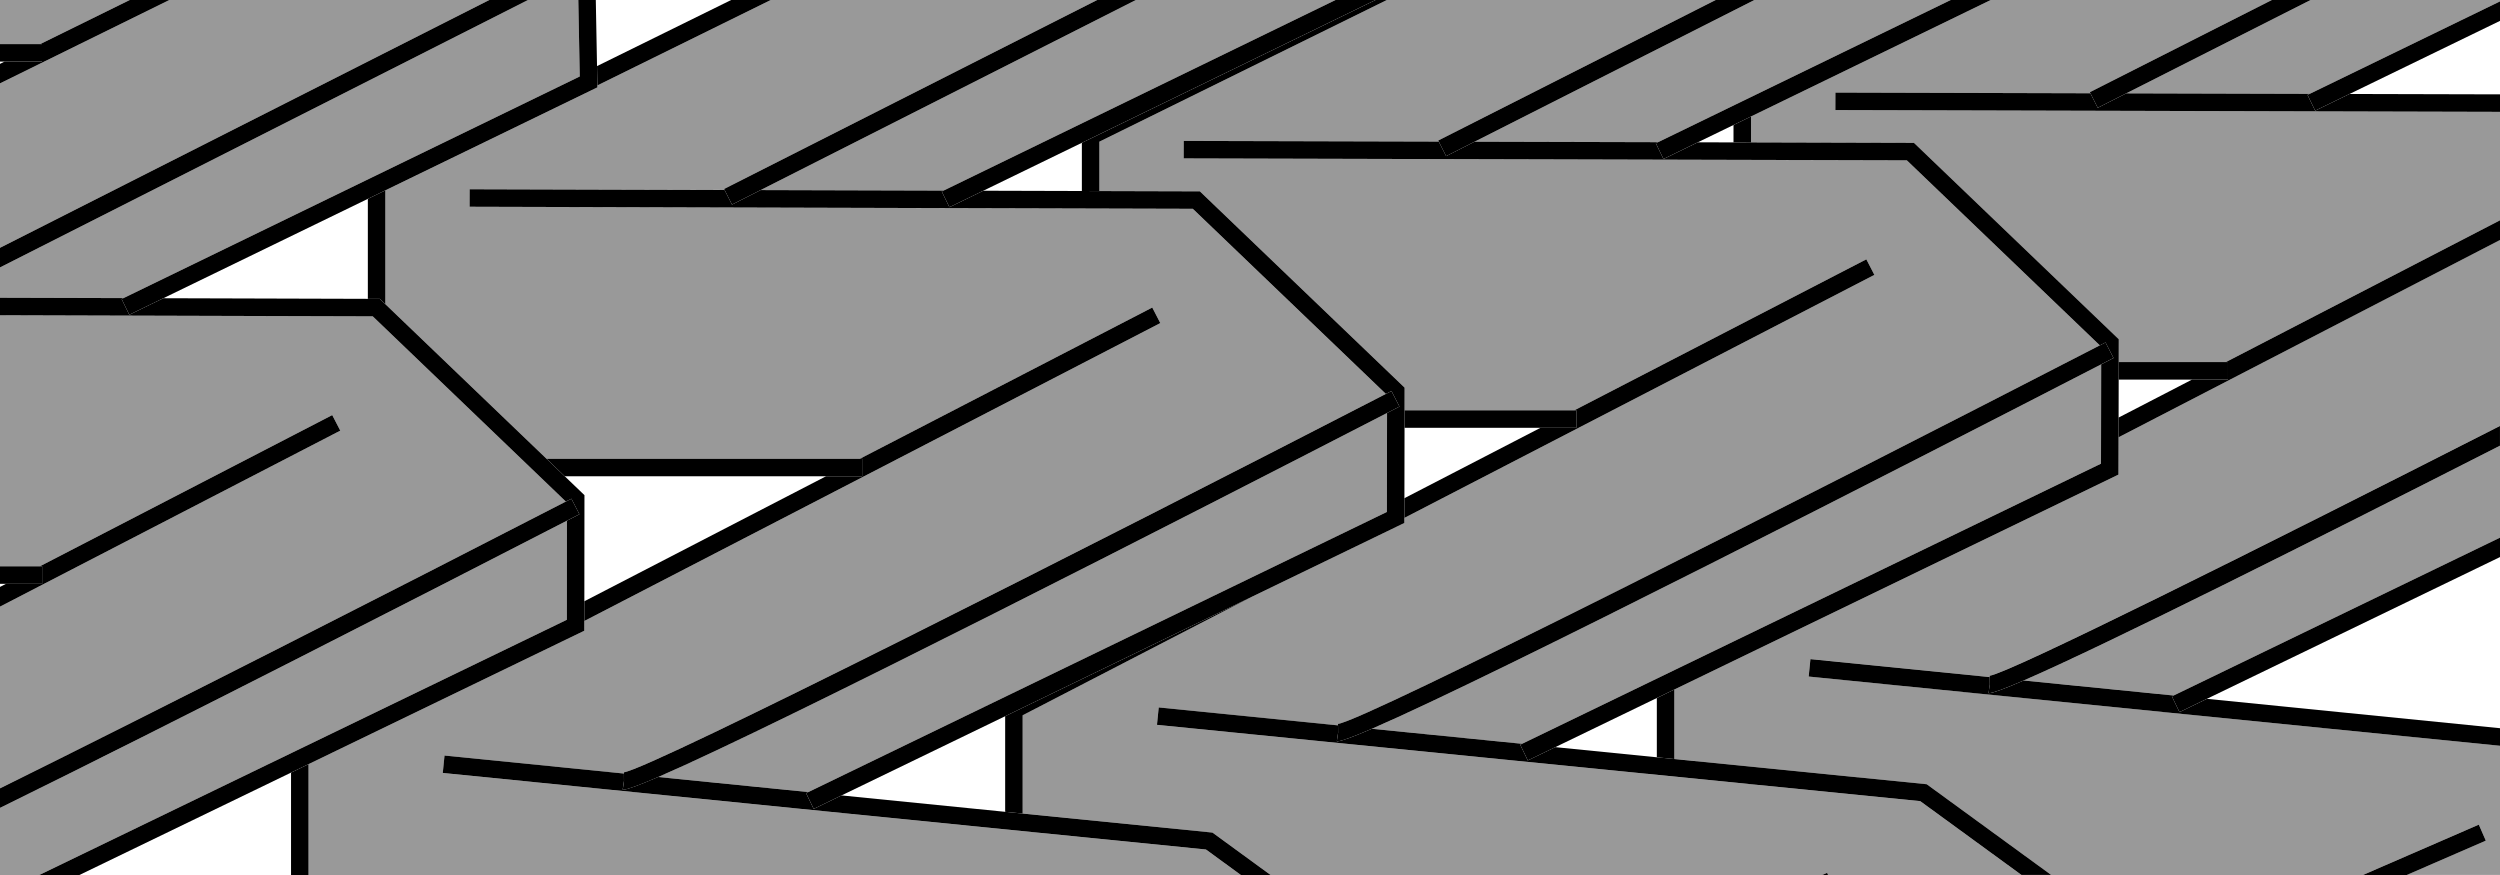 <?xml version="1.0" encoding="iso-8859-1"?>
<!-- Generator: Adobe Illustrator 28.1.0, SVG Export Plug-In . SVG Version: 6.00 Build 0)  -->
<svg version="1.1" id="Image" xmlns="http://www.w3.org/2000/svg" xmlns:xlink="http://www.w3.org/1999/xlink" x="0px" y="0px"
	 width="114.342px" height="40.02px" viewBox="0 0 114.342 40.02" enable-background="new 0 0 114.342 40.02"
	 xml:space="preserve">
<g>
	<polygon fill="none" points="79.285,5.716 77.653,6.508 79.285,6.513 	"/>
	<polygon fill="none" points="49.481,6.531 44.973,8.723 49.481,8.736 	"/>
	<polygon fill="none" points="7.469,13.64 16.824,13.668 16.824,9.095 	"/>
	<polygon fill="none" points="25.83,21.783 26.732,22.648 26.726,27.5 37.78,21.783 	"/>
	<polygon fill="none" points="38.489,36.379 45.973,37.13 45.973,32.756 	"/>
	<polygon fill="none" points="96.897,19.099 100.257,17.361 96.901,17.361 	"/>
	<polygon fill="none" points="64.238,19.567 64.233,22.786 70.457,19.567 	"/>
	<polygon fill="none" points="71.134,34.172 75.778,34.636 75.778,31.924 	"/>
	<polygon fill="#999999" points="85.544,12.216 85.544,12.216 85.544,12.216 	"/>
	<polygon fill="#999999" points="83.945,4.234 95.608,4.266 95.583,4.216 103.908,0 91.05,0 80.086,5.327 80.086,6.515 
		87.536,6.535 96.904,15.518 96.902,16.561 101.803,16.561 114.342,10.076 114.342,5.116 83.943,5.034 	"/>
	<polygon fill="#999999" points="105.638,4.293 114.342,0.064 114.342,0 105.679,0 97.247,4.27 	"/>
	<path fill="#999999" d="M99.414,31.811l14.928-7.221v-4.206c-8.614,4.386-18.064,9.126-21.787,10.74L99.414,31.811z"/>
	<path fill="#999999" d="M96.892,21.707l-20.312,9.829v3.179l11.54,1.154l5.694,4.15h14.256l5.303-2.304l0.318,0.733
		l-3.615,1.57h4.266v-5.91l-31.62-3.167l0.08-0.796l8.199,0.821l-0.001-0.062
		c0.929-0.133,12.138-5.726,23.342-11.426v-8.504L96.895,20.001L96.892,21.707z"/>
	<path d="M99.683,32.569l-0.348-0.72l0.079-0.038l-6.859-0.687c-0.852,0.369-1.409,0.578-1.583,0.578
		c-0.009,0-0.016-0.001-0.022-0.002l0.057-0.396l-0.005-0.336l-8.199-0.821l-0.08,0.796l31.62,3.167v-0.804
		l-13.407-1.343L99.683,32.569z"/>
	<polygon points="113.373,37.716 108.07,40.02 110.076,40.02 113.692,38.449 	"/>
	<polygon points="75.778,31.924 75.778,34.636 76.579,34.716 76.579,31.536 	"/>
	<polygon points="101.901,16.561 101.901,17.361 100.257,17.361 96.897,19.099 96.895,20.001 114.342,10.977 
		114.342,10.076 101.803,16.561 	"/>
	<polygon points="105.888,5.061 105.538,4.341 105.638,4.293 97.247,4.27 95.944,4.93 95.608,4.266 83.945,4.234 
		83.943,5.034 114.342,5.116 114.342,4.316 107.459,4.298 	"/>
	<polygon points="99.335,31.849 99.683,32.569 100.934,31.963 114.342,25.478 114.342,24.59 99.414,31.811 	"/>
	<polygon points="114.342,0.064 105.638,4.293 105.538,4.341 105.888,5.061 107.459,4.298 114.342,0.954 	"/>
	<polygon points="79.285,5.716 79.285,6.513 80.086,6.515 80.086,5.327 	"/>
	<polygon points="96.901,17.361 100.257,17.361 101.901,17.361 101.901,16.561 101.803,16.561 96.902,16.561 	"/>
	<path d="M91.001,30.968l0.005,0.336l-0.057,0.396c0.007,0.001,0.014,0.002,0.022,0.002
		c0.173,0,0.731-0.209,1.583-0.578c3.723-1.614,13.173-6.354,21.787-10.74v-0.903
		c-11.204,5.7-22.413,11.293-23.342,11.426L91.001,30.968z"/>
	<polygon points="95.608,4.266 95.944,4.93 97.247,4.27 105.679,0 103.908,0 95.583,4.216 	"/>
	<polygon fill="#999999" points="75.832,6.504 89.22,0 80.24,0 67.443,6.481 	"/>
	<path fill="#999999" d="M52.915,33.154l0.08-0.796l8.201,0.82l-0.001-0.066c1.264-0.178,21.428-10.4,34.843-17.315
		l-8.825-8.463L54.137,7.245l0.002-0.8l11.666,0.031l-0.025-0.05L78.469,0H63.431L50.282,6.48v2.258
		l4.595,0.013l9.364,8.978l-0.002,1.038h7.765l13.356-6.906l0.183,0.355l0,0l0,0l0.184,0.356L64.231,23.688
		l-0,0.23l-6.973,3.375l-10.485,5.421v4.495l8.681,0.871l2.658,1.939h25.227l0.227-0.099l0.043,0.099h8.846
		l-4.631-3.376L52.915,33.154z"/>
	<path fill="#999999" d="M96.093,21.205l0.009-4.541c-9.156,4.718-27.755,14.244-33.36,16.669l6.871,0.687
		L96.093,21.205z"/>
	<path d="M76.579,34.716l-0.801-0.08l-4.645-0.464l-1.257,0.608L69.529,34.06l0.084-0.041l-6.871-0.687
		c-0.848,0.367-1.404,0.574-1.578,0.574c-0.009,0-0.016-0.001-0.022-0.002l0.059-0.396l-0.004-0.332l-8.201-0.82
		l-0.08,0.796l34.909,3.49l4.631,3.376h1.359l-5.694-4.15L76.579,34.716z"/>
	<polygon points="83.339,40.02 83.609,40.02 83.567,39.921 	"/>
	<polygon points="45.973,32.756 45.973,37.13 46.773,37.21 46.773,32.715 57.258,27.293 	"/>
	<polygon points="72.096,19.567 70.457,19.567 64.233,22.786 64.231,23.688 85.728,12.572 85.544,12.216 85.544,12.216 
		85.36,11.861 72.004,18.767 72.096,18.767 	"/>
	<path d="M79.285,6.513l-1.632-0.004l-1.571,0.763l-0.35-0.72l0.1-0.049L67.443,6.481l-1.302,0.659l-0.336-0.664
		L54.139,6.445l-0.002,0.8l33.077,0.089l8.825,8.463c0.086-0.044,0.175-0.09,0.26-0.134l0.367,0.711
		c-0.181,0.093-0.375,0.193-0.564,0.291l-0.009,4.541L69.613,34.02L69.529,34.06l0.348,0.72l1.257-0.608
		l4.645-2.248l0.801-0.388l20.312-9.829l0.004-1.706l0.002-0.902l0.004-1.738l0.002-0.8l0.002-1.044
		l-9.368-8.983l-7.45-0.02L79.285,6.513z"/>
	<polygon points="75.832,6.504 75.733,6.552 76.082,7.272 77.653,6.508 79.285,5.716 80.086,5.327 91.05,0 89.22,0 	
		"/>
	<polygon points="64.238,19.567 70.457,19.567 72.096,19.567 72.096,18.767 72.004,18.767 64.239,18.767 	"/>
	<polygon points="49.481,6.531 49.481,8.736 50.282,8.738 50.282,6.48 63.431,0 62.912,0 	"/>
	<path d="M96.102,16.664c0.189-0.097,0.383-0.198,0.564-0.291l-0.367-0.711c-0.085,0.044-0.174,0.09-0.26,0.134
		c-13.415,6.915-33.579,17.137-34.843,17.315l0.001,0.066l0.004,0.332l-0.059,0.396
		c0.007,0.001,0.014,0.002,0.022,0.002c0.174,0,0.73-0.207,1.578-0.574C68.347,30.909,86.946,21.382,96.102,16.664z"
		/>
	<polygon points="65.805,6.477 66.141,7.141 67.443,6.481 80.24,0 78.469,0 65.779,6.427 	"/>
	<polygon fill="#999999" points="43.154,8.718 61.083,0 51.951,0 34.787,8.694 	"/>
	<path fill="#999999" d="M20.252,35.354l0.08-0.796l8.205,0.823l-0.001-0.058
		c1.267-0.176,21.434-10.395,34.848-17.306l-8.83-8.466L21.477,9.456l0.002-0.8l11.662,0.033L33.117,8.643
		L50.181,0H35.252l-7.929,3.907l0.002,0.088l-9.699,4.712v5.207l7.371,7.07h14.331l13.374-6.918l0.367,0.711
		L26.725,28.402l-0.001,0.446l-12.613,6.102v5.07h42.642l-1.597-1.165L20.252,35.354z"/>
	<path fill="#999999" d="M63.432,23.416l0.007-4.527c-9.149,4.713-27.715,14.217-33.34,16.649l6.871,0.689L63.432,23.416
		z"/>
	<path d="M46.773,37.21l-0.801-0.08l-7.483-0.75l-1.274,0.617l-0.348-0.72l0.102-0.05l-6.871-0.689
		c-0.857,0.37-1.419,0.58-1.596,0.58c-0.009,0-0.017-0.001-0.023-0.002l0.06-0.396l-0.003-0.34l-8.205-0.823
		l-0.08,0.796l34.905,3.501l1.597,1.165h1.358l-2.658-1.939L46.773,37.21z"/>
	<polygon points="13.311,35.337 13.311,40.02 14.111,40.02 14.111,34.95 	"/>
	<polygon points="39.431,21.783 37.78,21.783 26.726,27.5 26.725,28.402 53.068,14.777 52.701,14.066 
		39.327,20.983 39.431,20.983 	"/>
	<path d="M49.481,8.736l-4.508-0.013L43.423,9.477l-0.35-0.72l0.081-0.039L34.787,8.694l-1.308,0.663l-0.338-0.667
		L21.479,8.656l-0.002,0.8l33.078,0.094l8.83,8.466c0.085-0.044,0.172-0.089,0.256-0.132l0.367,0.711
		c-0.182,0.094-0.378,0.195-0.569,0.293l-0.007,4.527L36.97,36.227l-0.102,0.05l0.348,0.72l1.274-0.617
		l7.483-3.623l11.285-5.463l6.973-3.375l0-0.23l0.002-0.902l0.006-3.219l0.001-0.8l0.002-1.038
		l-9.364-8.978l-4.595-0.013L49.481,8.736z"/>
	<polygon points="43.073,8.757 43.423,9.477 44.973,8.723 49.481,6.531 62.912,0 61.083,0 43.154,8.718 	"/>
	<polygon points="25.83,21.783 37.78,21.783 39.431,21.783 39.431,20.983 39.327,20.983 24.996,20.983 	"/>
	<polygon points="16.824,9.095 16.824,13.668 17.371,13.67 17.625,13.913 17.625,8.706 	"/>
	<polygon points="27.323,3.907 35.252,0 33.441,0 27.306,3.023 	"/>
	<path d="M63.439,18.889c0.191-0.098,0.387-0.199,0.569-0.293l-0.367-0.711c-0.084,0.043-0.172,0.088-0.256,0.132
		c-13.414,6.912-33.581,17.13-34.848,17.306l0.001,0.058l0.003,0.34l-0.06,0.396
		c0.007,0.001,0.015,0.002,0.023,0.002c0.177,0,0.739-0.21,1.596-0.58C35.724,33.106,54.291,23.601,63.439,18.889
		z"/>
	<polygon points="33.141,8.69 33.479,9.357 34.787,8.694 51.951,0 50.181,0 33.117,8.643 	"/>
	<polygon fill="#999999" points="5.934,0 0,0 0,2.018 1.836,2.018 	"/>
	<polygon fill="#999999" points="26.516,3.498 26.45,0 24.149,0 0,12.231 0,13.618 5.649,13.634 	"/>
	<path fill="#999999" d="M17.049,14.469L0,14.417v11.485h1.821l13.375-6.918l0.367,0.711L0,27.745v8.312
		c7.37-3.646,17.835-8.975,25.88-13.117L17.049,14.469z"/>
	<polygon fill="#999999" points="7.745,0 0,3.813 0,11.334 22.378,0 	"/>
	<path fill="#999999" d="M25.926,28.346L25.93,23.814c-6.551,3.373-17.928,9.2-25.93,13.136v3.07h1.795L25.926,28.346z"/>
	<polygon points="15.195,18.985 1.821,25.902 1.927,25.902 1.927,26.702 0.275,26.702 0,26.844 0,27.745 
		15.563,19.696 	"/>
	<path d="M14.111,34.95l12.613-6.102l0.001-0.446l0.001-0.902l0.005-4.853L25.83,21.783l-0.834-0.8l-7.371-7.07
		l-0.254-0.243l-0.547-0.002L7.469,13.64l-1.556,0.756L5.563,13.676l0.086-0.042L0,13.618v0.8l17.049,0.051
		l8.831,8.471c0.084-0.043,0.171-0.088,0.254-0.131L26.501,23.52c-0.183,0.094-0.38,0.195-0.571,0.294l-0.004,4.532
		L1.795,40.02h1.836l9.679-4.683L14.111,34.95z"/>
	<polygon points="26.516,3.498 5.649,13.634 5.563,13.676 5.913,14.396 7.469,13.64 16.824,9.095 17.625,8.706 
		27.324,3.995 27.323,3.907 27.306,3.023 27.25,0 26.45,0 	"/>
	<polygon points="5.934,0 1.836,2.018 1.921,2.018 1.921,2.817 0.211,2.817 0,2.921 0,3.813 7.745,0 	"/>
	<polygon points="1.927,26.702 1.927,25.902 1.821,25.902 0,25.902 0,26.702 0.275,26.702 	"/>
	<polygon points="1.921,2.817 1.921,2.018 1.836,2.018 0,2.018 0,2.817 0.211,2.817 	"/>
	<path d="M26.501,23.52l-0.367-0.711c-0.083,0.043-0.17,0.088-0.254,0.131C17.835,27.082,7.37,32.411,0,36.057v0.893
		c8.002-3.936,19.378-9.763,25.93-13.136C26.121,23.715,26.318,23.614,26.501,23.52z"/>
	<polygon points="22.378,0 0,11.334 0,12.231 24.149,0 	"/>
</g>
</svg>
